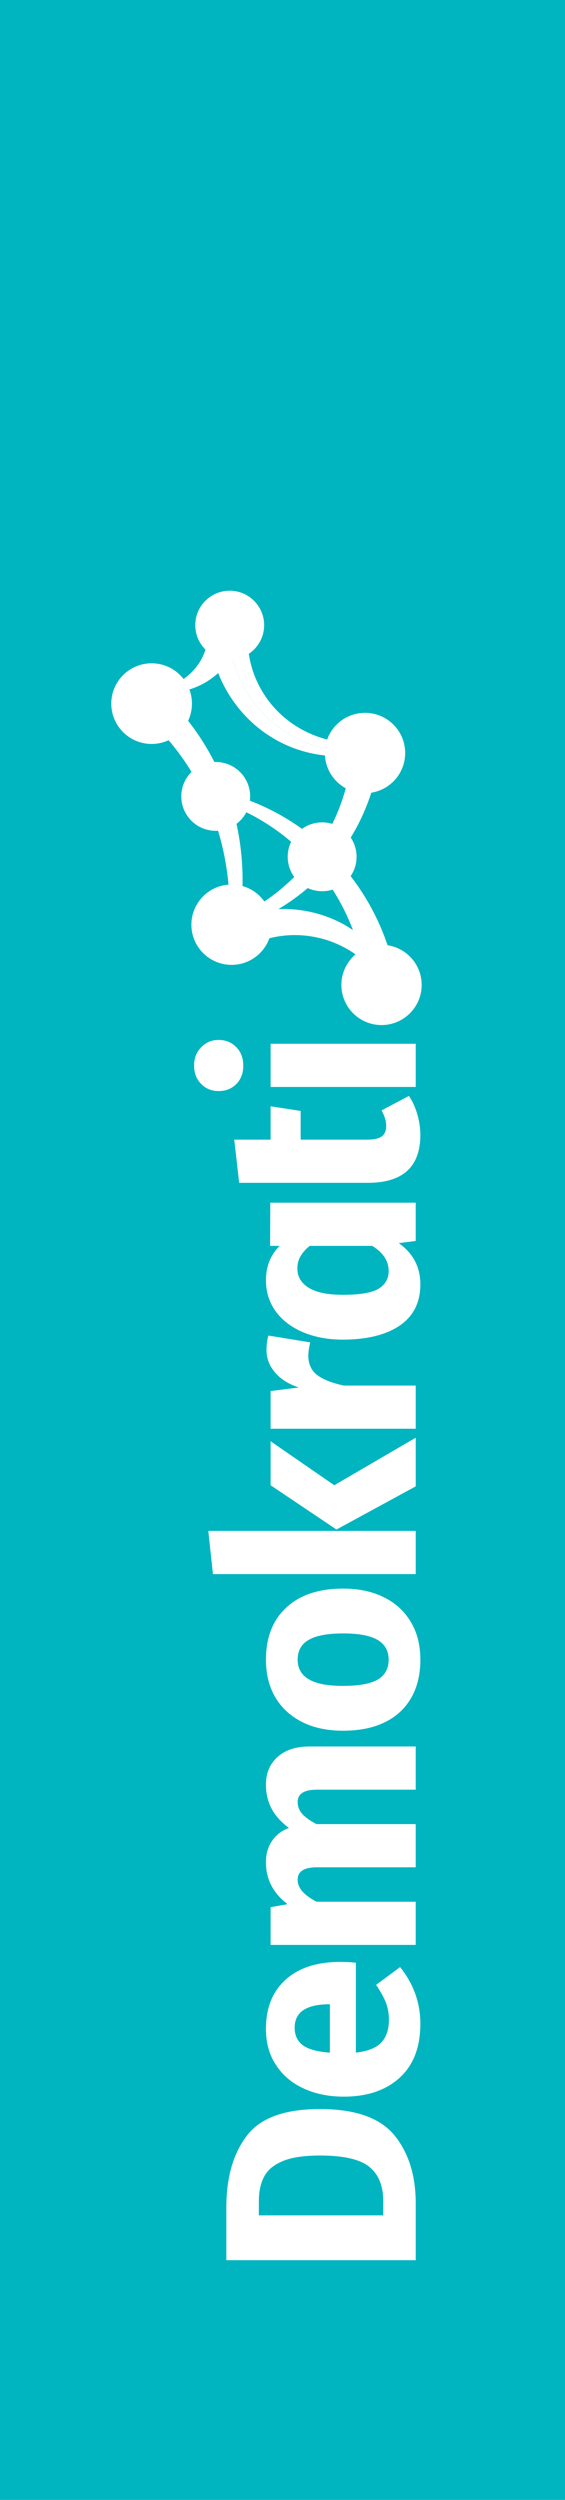 <svg width="66" height="292" viewBox="0 0 66 292" fill="none" xmlns="http://www.w3.org/2000/svg">
<path d="M0 0H66V292H0V0Z" fill="#01B5C0"/>
<path d="M31.611 121.917L48.563 121.917L48.563 126.961L31.611 126.961L31.611 121.917ZM22.672 124.471C22.672 123.598 22.949 122.885 23.502 122.332C24.034 121.757 24.715 121.47 25.545 121.47C26.375 121.47 27.067 121.757 27.62 122.332C28.152 122.885 28.418 123.598 28.418 124.471C28.418 125.344 28.152 126.057 27.62 126.61C27.067 127.163 26.375 127.44 25.545 127.44C24.715 127.44 24.034 127.163 23.502 126.61C22.949 126.057 22.672 125.344 22.672 124.471Z" fill="white"/>
<path d="M47.763 128.007C48.189 128.624 48.519 129.348 48.753 130.178C48.987 130.986 49.104 131.795 49.104 132.604C49.083 136.307 47.039 138.159 42.974 138.159L35.121 138.159L33.765 138.159L32.614 138.159L31.609 138.159L27.938 138.159L27.363 133.115L31.609 133.115L31.609 129.22L35.121 129.763L35.121 133.115L42.91 133.115C43.698 133.115 44.262 132.987 44.602 132.732C44.943 132.476 45.113 132.072 45.113 131.518C45.113 130.944 44.932 130.337 44.571 129.699L47.763 128.007Z" fill="white"/>
<path d="M31.573 140.479L48.561 140.479L48.561 144.949L46.582 145.204C48.263 146.396 49.104 148.003 49.104 150.025C49.104 152.132 48.295 153.739 46.678 154.845C45.06 155.931 42.847 156.474 40.037 156.474C38.313 156.474 36.77 156.186 35.408 155.612C34.046 155.037 32.982 154.228 32.216 153.185C31.45 152.121 31.066 150.908 31.066 149.546C31.066 147.928 31.599 146.588 32.663 145.524L31.553 145.524L31.573 140.479ZM45.401 148.461C45.401 147.29 44.762 146.311 43.485 145.524L36.174 145.524C35.685 145.928 35.323 146.343 35.089 146.769C34.855 147.173 34.738 147.641 34.738 148.173C34.738 149.11 35.174 149.855 36.047 150.408C36.919 150.961 38.26 151.238 40.069 151.238C42.048 151.238 43.432 151.004 44.219 150.536C45.007 150.046 45.401 149.354 45.401 148.461Z" fill="white"/>
<path d="M31.131 157.69C31.131 157.073 31.205 156.509 31.354 155.998L36.239 156.796C36.09 157.435 36.015 157.945 36.015 158.329C36.015 159.329 36.367 160.095 37.069 160.627C37.75 161.138 38.782 161.542 40.166 161.84L48.562 161.84L48.562 166.884L31.61 166.884L31.61 162.479L34.898 162.064C33.727 161.681 32.812 161.106 32.152 160.34C31.471 159.552 31.131 158.669 31.131 157.69Z" fill="white"/>
<path d="M24.332 178.816L48.563 178.816L48.563 183.86L24.875 183.86L24.332 178.816ZM31.611 168.345L39.049 173.484L48.563 167.93L48.563 173.612L39.305 178.656L31.611 173.484L31.611 168.345Z" fill="white"/>
<path d="M31.066 193.855C31.066 191.258 31.864 189.226 33.461 187.757C35.036 186.289 37.249 185.555 40.101 185.555C41.91 185.555 43.496 185.895 44.858 186.576C46.199 187.236 47.242 188.194 47.986 189.449C48.731 190.684 49.104 192.152 49.104 193.855C49.104 196.43 48.316 198.463 46.741 199.952C45.145 201.421 42.921 202.155 40.069 202.155C38.26 202.155 36.685 201.825 35.344 201.166C33.982 200.485 32.929 199.527 32.184 198.292C31.439 197.037 31.066 195.558 31.066 193.855ZM34.77 193.855C34.77 194.876 35.206 195.643 36.079 196.153C36.93 196.664 38.26 196.92 40.069 196.92C41.921 196.92 43.272 196.675 44.123 196.185C44.975 195.675 45.401 194.898 45.401 193.855C45.401 192.833 44.975 192.067 44.123 191.556C43.251 191.046 41.91 190.79 40.101 190.79C38.249 190.79 36.898 191.046 36.047 191.556C35.195 192.046 34.77 192.812 34.77 193.855Z" fill="white"/>
<path d="M31.066 208.434C31.066 207.093 31.524 206.018 32.439 205.209C33.333 204.401 34.578 203.996 36.174 203.996L48.561 203.996L48.561 209.04L37.036 209.04C35.525 209.04 34.77 209.519 34.77 210.477C34.77 211.009 34.951 211.477 35.312 211.881C35.674 212.286 36.227 212.68 36.972 213.063L48.561 213.063L48.561 218.107L37.036 218.107C35.525 218.107 34.77 218.586 34.77 219.543C34.77 220.054 34.961 220.522 35.344 220.948C35.706 221.352 36.249 221.746 36.972 222.129L48.561 222.129L48.561 227.173L31.609 227.173L31.609 222.768L33.588 222.417C32.737 221.757 32.109 221.033 31.705 220.246C31.279 219.437 31.066 218.522 31.066 217.5C31.066 216.542 31.3 215.723 31.769 215.042C32.237 214.34 32.897 213.829 33.748 213.51C32.833 212.829 32.163 212.084 31.737 211.275C31.29 210.445 31.066 209.498 31.066 208.434Z" fill="white"/>
<path d="M39.75 229.159C40.452 229.159 41.059 229.191 41.57 229.254L41.57 239.758C42.995 239.587 43.996 239.183 44.571 238.544C45.145 237.906 45.432 237.023 45.432 235.895C45.432 235.214 45.315 234.554 45.081 233.915C44.826 233.277 44.443 232.585 43.932 231.84L46.741 229.765C48.316 231.745 49.104 233.947 49.104 236.374C49.104 239.119 48.295 241.226 46.678 242.695C45.06 244.163 42.889 244.897 40.165 244.897C38.441 244.897 36.898 244.589 35.536 243.972C34.152 243.354 33.067 242.45 32.279 241.258C31.471 240.066 31.066 238.64 31.066 236.98C31.066 234.533 31.833 232.617 33.365 231.234C34.897 229.85 37.026 229.159 39.75 229.159ZM38.313 234.107C35.717 234.15 34.419 235.065 34.419 236.852C34.419 237.725 34.738 238.406 35.376 238.896C36.015 239.364 37.068 239.651 38.537 239.758L38.537 234.107L38.313 234.107Z" fill="white"/>
<path d="M26.439 257.839C26.439 254.369 27.227 251.592 28.802 249.506C30.355 247.399 33.218 246.346 37.39 246.346C41.497 246.346 44.392 247.367 46.073 249.41C47.733 251.454 48.563 254.103 48.563 257.36L48.563 264L26.439 264L26.439 257.839ZM30.238 258.764L44.764 258.764L44.764 257.04C44.764 255.317 44.232 254.008 43.168 253.114C42.083 252.22 40.156 251.773 37.39 251.773C35.495 251.773 34.027 251.996 32.984 252.443C31.941 252.89 31.228 253.497 30.845 254.263C30.441 255.029 30.238 255.976 30.238 257.104L30.238 258.764Z" fill="white"/>
<path fill-rule="evenodd" clip-rule="evenodd" d="M26.167 93.786C35.906 97.21 42.907 106.689 42.907 117.847C42.907 118.015 42.905 118.183 42.902 118.35L46.731 118.35C46.244 105.819 37.639 95.432 26.167 92.578L26.167 93.786Z" fill="white"/>
<path d="M17.2 83.678L17.104 83.771L17.208 83.867C18.904 85.429 20.408 87.181 21.688 89.079C22.96 90.981 24.028 93.015 24.826 95.151C25.646 97.278 26.2 99.501 26.515 101.754C26.837 104.006 26.889 106.294 26.7 108.559L27.754 108.709C28.231 106.273 28.427 103.781 28.301 101.305C28.176 98.83 27.766 96.369 27.045 94.003C25.628 89.268 23.03 84.901 19.546 81.473C18.762 82.206 17.977 82.938 17.2 83.678Z" fill="white"/>
<path d="M18.808 83.146C18.412 83.516 18.018 83.889 17.623 84.259C19.15 85.721 20.515 87.338 21.689 89.078C22.96 90.98 24.028 93.014 24.827 95.151C25.647 97.277 26.201 99.5 26.516 101.753C26.838 104.006 26.889 106.293 26.701 108.558L27.305 108.644C27.565 106.768 27.658 104.869 27.562 102.979C27.437 100.503 27.027 98.042 26.306 95.677C24.889 90.941 22.291 86.574 18.808 83.146Z" fill="white"/>
<path d="M41.171 87.022C41.077 89.499 40.562 91.939 39.694 94.238C38.817 96.533 37.584 98.687 36.037 100.585C34.5 102.49 32.662 104.147 30.615 105.479C28.573 106.82 26.317 107.83 23.963 108.475L24.134 109.257C26.794 108.811 29.378 107.924 31.742 106.632C34.104 105.337 36.255 103.663 38.068 101.681C39.889 99.707 41.375 97.434 42.461 94.991C43.532 92.543 44.23 89.935 44.465 87.291C43.399 87.171 42.333 87.047 41.266 86.938L41.175 86.929L41.171 87.022Z" fill="white"/>
<path d="M36.037 100.586C34.5 102.491 32.662 104.148 30.615 105.48C28.573 106.82 26.317 107.83 23.963 108.475L24.071 108.972C26.232 108.477 28.325 107.694 30.268 106.632C32.629 105.338 34.781 103.664 36.593 101.682C38.414 99.707 39.9 97.434 40.986 94.991C42.057 92.543 42.755 89.936 42.99 87.291C42.382 87.223 41.775 87.154 41.167 87.087C41.067 89.541 40.554 91.959 39.694 94.238C38.818 96.534 37.584 98.687 36.037 100.586Z" fill="white"/>
<path d="M17.711 77.476C20.313 77.476 22.422 79.585 22.422 82.187C22.422 84.788 20.313 86.897 17.711 86.897C15.109 86.897 13 84.788 13 82.187C13 79.585 15.109 77.476 17.711 77.476Z" fill="white"/>
<path d="M41.653 100.077C41.653 97.856 39.852 96.055 37.631 96.055C35.41 96.055 33.609 97.856 33.609 100.077C33.609 102.298 35.41 104.098 37.631 104.098C39.852 104.098 41.653 102.298 41.653 100.077Z" fill="white"/>
<path d="M25.2 89.001C27.421 89.001 29.222 90.802 29.222 93.022C29.222 95.244 27.421 97.044 25.2 97.044C22.979 97.044 21.178 95.244 21.178 93.022C21.178 90.802 22.979 89.001 25.2 89.001Z" fill="white"/>
<path d="M32.453 106.193C32.639 106.186 32.826 106.184 33.013 106.184C32.826 106.185 32.64 106.185 32.453 106.193C31.354 106.235 30.261 106.418 29.201 106.717C28.138 107.005 27.112 107.426 26.134 107.943L26.063 107.981L26.106 108.054L27.593 111.234L27.676 111.376L27.819 111.277C29.115 110.375 30.587 109.748 32.119 109.445C33.654 109.146 35.227 109.148 36.75 109.445C38.274 109.727 39.731 110.317 41.039 111.144C42.343 111.978 43.498 113.046 44.426 114.301L44.59 114.522L44.793 113.713C44.911 113.656 45.033 113.608 45.158 113.567L45.534 113.445L45.348 113.117C44.706 111.984 43.904 110.948 42.97 110.052C42.038 109.156 40.981 108.399 39.844 107.807C38.704 107.219 37.492 106.782 36.247 106.512C35.001 106.244 33.724 106.125 32.453 106.193Z" fill="white"/>
<path d="M28.244 73.951L28.189 74.137L28.12 74.388C28.073 74.547 28.024 74.696 27.97 74.847C27.864 75.149 27.743 75.443 27.608 75.729C27.339 76.301 27.015 76.839 26.647 77.333C25.91 78.32 24.994 79.128 23.989 79.716C22.984 80.304 21.889 80.673 20.797 80.814C19.705 80.956 18.619 80.867 17.623 80.586C18.657 80.534 19.647 80.275 20.518 79.848C21.39 79.422 22.143 78.831 22.735 78.144C23.327 77.457 23.756 76.676 24.007 75.874C24.132 75.473 24.214 75.068 24.253 74.666C24.273 74.465 24.283 74.265 24.282 74.067C24.281 73.968 24.279 73.866 24.273 73.773L24.261 73.645L24.253 73.451L28.244 73.951Z" fill="white"/>
<path d="M26.813 103.323C29.401 103.192 31.605 105.183 31.736 107.771C31.867 110.36 29.875 112.564 27.287 112.695C24.699 112.826 22.494 110.834 22.363 108.246C22.233 105.657 24.225 103.454 26.813 103.323Z" fill="white"/>
<path d="M44.567 110.355C47.157 110.355 49.256 112.454 49.256 115.044C49.256 117.633 47.157 119.732 44.567 119.732C41.978 119.732 39.879 117.633 39.879 115.044C39.879 112.454 41.978 110.355 44.567 110.355Z" fill="white"/>
<path fill-rule="evenodd" clip-rule="evenodd" d="M27.026 69.999C26.865 70.769 26.762 71.552 26.719 72.336C26.535 75.611 27.452 78.884 29.302 81.55C31.093 84.164 33.708 86.12 36.663 87.057C39.147 87.862 41.807 87.943 44.278 87.309L44.325 87.475C44.333 87.473 44.34 87.47 44.347 87.468C44.354 87.466 44.361 87.463 44.368 87.461L44.095 86.507C41.315 87.097 38.385 86.742 35.843 85.508C33.4 84.338 31.396 82.37 30.2 79.963C29.035 77.649 28.666 75.008 29.164 72.525C29.302 71.815 29.508 71.123 29.776 70.46L27.026 69.999Z" fill="white"/>
<path fill-rule="evenodd" clip-rule="evenodd" d="M24.738 69.618C24.578 70.403 24.476 71.202 24.432 72.001C24.236 75.474 25.209 78.945 27.171 81.771C29.07 84.543 31.842 86.617 34.975 87.611C38.043 88.604 41.364 88.56 44.325 87.486L44.275 87.31C41.804 87.944 39.144 87.863 36.66 87.058C33.705 86.121 31.09 84.165 29.299 81.551C27.45 78.885 26.532 75.612 26.716 72.337C26.759 71.553 26.862 70.77 27.024 70L24.738 69.618Z" fill="white"/>
<path d="M26.834 68.999C29.055 68.999 30.855 70.8 30.855 73.021C30.855 75.242 29.055 77.043 26.834 77.043C24.613 77.043 22.812 75.242 22.812 73.021C22.812 70.8 24.613 68.999 26.834 68.999Z" fill="white"/>
<path d="M42.639 83.263C45.231 83.263 47.331 85.364 47.331 87.955C47.331 90.547 45.231 92.647 42.639 92.647C40.048 92.647 37.947 90.547 37.947 87.955C37.947 85.364 40.048 83.263 42.639 83.263Z" fill="white"/>
</svg>
